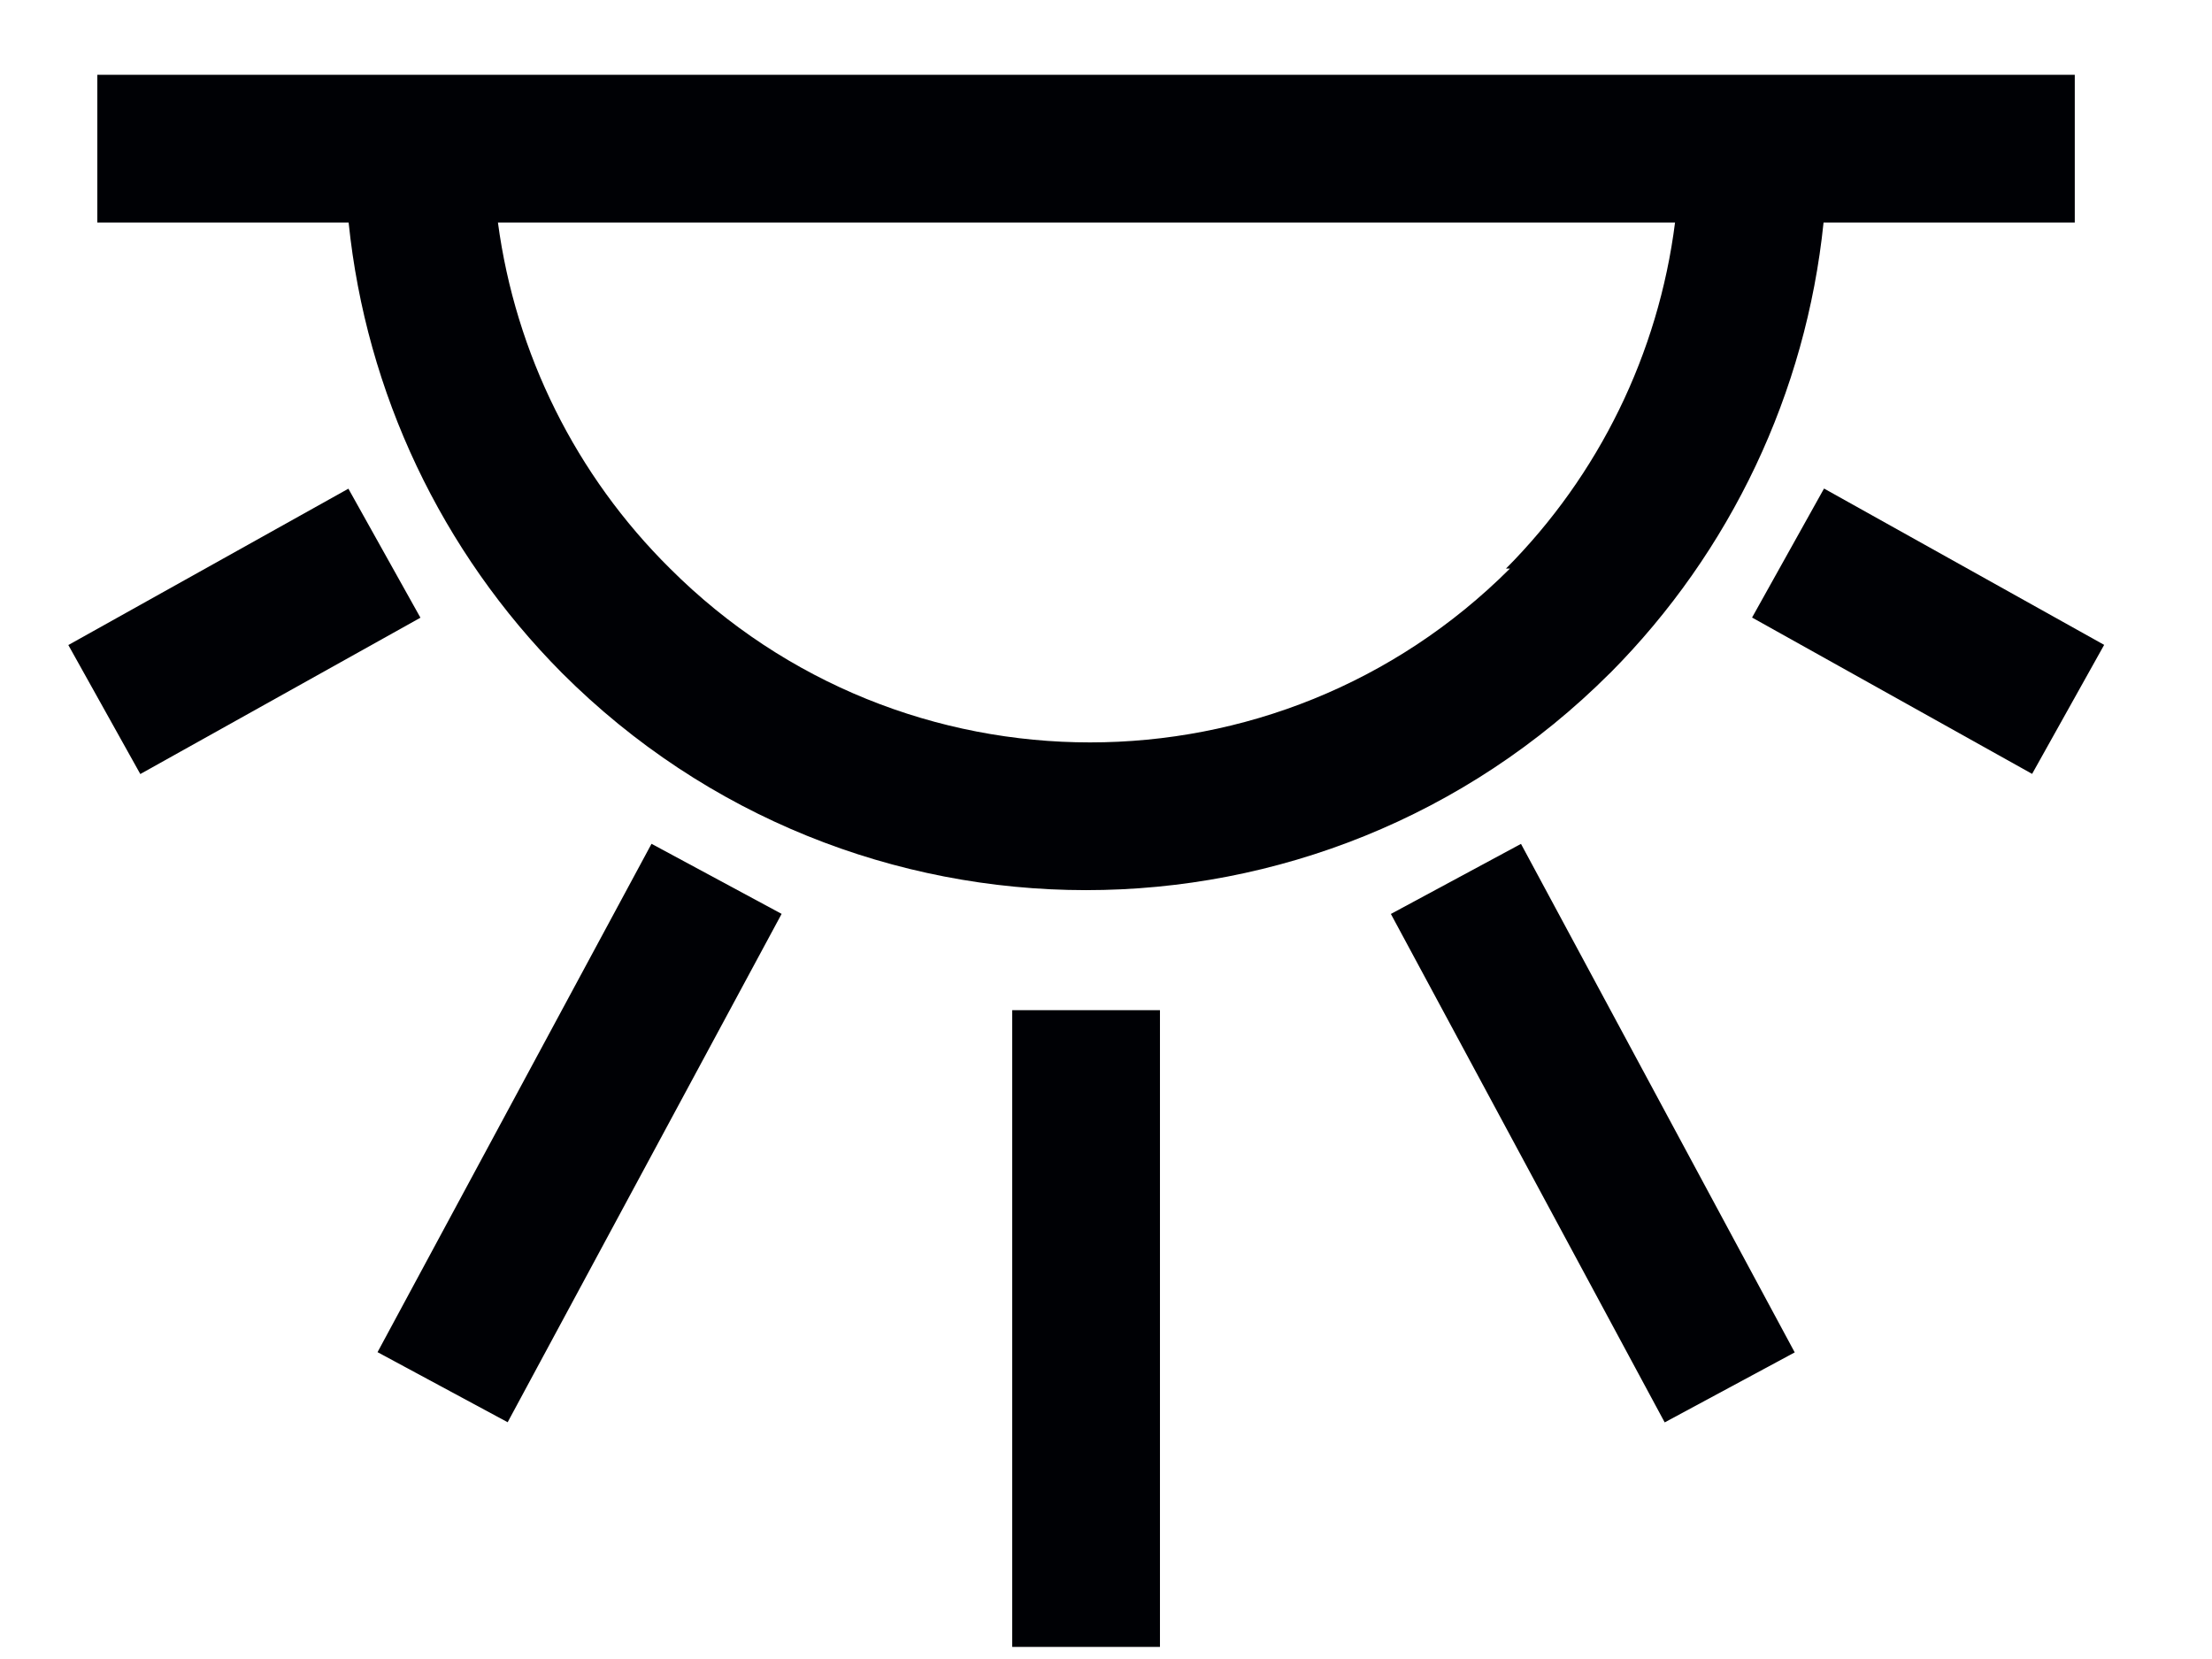 <svg xmlns="http://www.w3.org/2000/svg" fill="none" viewBox="0 0 28 21" height="21" width="28">
<g clip-path="url(#clip0_1_179)">
<path fill="#000105" d="M4.779 17.116L8.247 10.681L9.894 11.568L6.426 18.003L4.779 17.116Z" clip-rule="evenodd" fill-rule="evenodd"></path>
<path fill="#000105" d="M17.606 11.569L19.253 10.682L22.718 17.119L21.072 18.005L17.606 11.569Z" clip-rule="evenodd" fill-rule="evenodd"></path>
<path fill="#000105" d="M12.813 20.847H14.683V12.787H12.813V20.847Z" clip-rule="evenodd" fill-rule="evenodd"></path>
<path fill="#000105" d="M7.113 8.518C10.775 12.182 16.714 12.185 20.378 8.522L20.383 8.518C21.909 6.982 22.862 4.97 23.083 2.817H26.263V0.947H1.232V2.817H4.413C4.634 4.97 5.587 6.982 7.113 8.518ZM19.113 7.197C16.177 10.131 11.419 10.131 8.482 7.197C7.292 6.02 6.525 4.479 6.303 2.817H21.203C20.993 4.474 20.24 6.014 19.063 7.197H19.113Z" clip-rule="evenodd" fill-rule="evenodd"></path>
<path fill="#000105" d="M0.865 8.165L4.41 6.186L5.322 7.819L1.776 9.798L0.865 8.165Z" clip-rule="evenodd" fill-rule="evenodd"></path>
<path fill="#000105" d="M22.178 7.817L23.089 6.184L26.635 8.163L25.723 9.796L22.178 7.817Z" clip-rule="evenodd" fill-rule="evenodd"></path>
</g>
<defs>
<clipPath id="clip0_1_179">
<rect transform="translate(0.5)" fill="white" height="21" width="27"></rect>
</clipPath>
</defs>
</svg>
